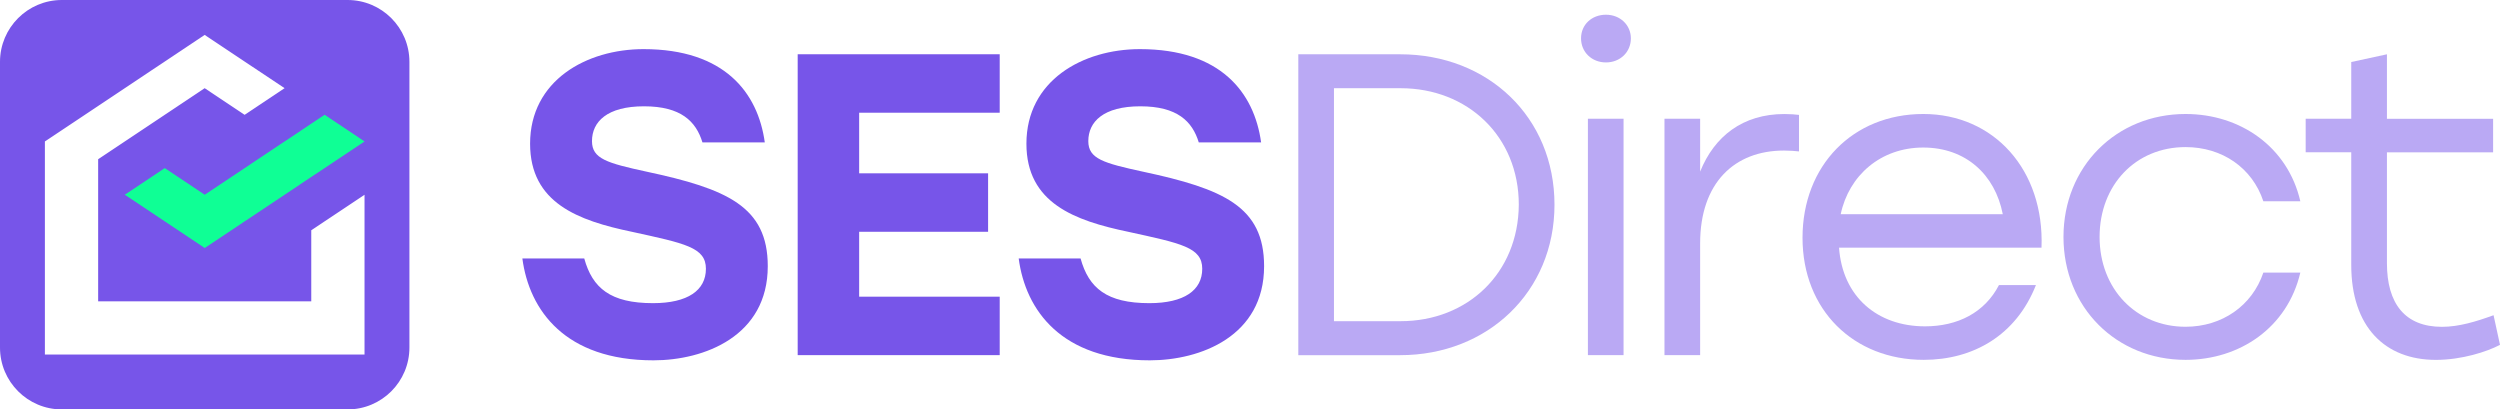 <svg xmlns="http://www.w3.org/2000/svg" id="Cover" viewBox="260.19 386.16 779.63 127.68">
  <defs>
    <style>
      .cls-1 {
        fill: #7755e9;
      }

      .cls-2 {
        fill: #0fff95;
      }

      .cls-3 {
        fill: #baa9f4;
      }
    </style>
  </defs>
  <g>
    <path class="cls-1" d="M368.57,386.16h-89.08c-10.66,0-19.3,8.64-19.3,19.3v89.08c0,10.66,8.64,19.3,19.3,19.3h89.08c10.66,0,19.3-8.64,19.3-19.3v-89.08c0-10.66-8.64-19.3-19.3-19.3ZM373.88,496.73h-99.69v-66.46l12.46-8.3,4.15-2.77,8.31-5.54,8.3-5.54,4.15-2.76,12.46-8.31,12.46,8.31,4.15,2.76,8.31,5.54-8.31,5.54-4.15,2.77-12.46-8.31-12.46,8.31-4.15,2.77-8.3,5.53h0,0s-8.31,5.54-8.31,5.54v44.31h66.46v-22.15l4.15-2.77,12.46-8.3v49.84Z"/>
    <polygon class="cls-2" points="373.88 430.27 361.42 438.58 357.26 441.34 348.95 446.89 348.95 446.89 340.64 452.43 336.49 455.19 324.03 463.5 311.57 455.19 307.42 452.42 299.11 446.89 307.42 441.35 311.57 438.58 324.03 446.89 336.49 438.58 340.64 435.81 348.95 430.27 348.96 430.27 357.26 424.73 361.42 421.96 373.88 430.27"/>
  </g>
  <g>
    <path class="cls-1" d="M499.62,469.17c0,21.85-19.84,29.36-35.65,29.36-27.48,0-38.74-15.55-40.88-31.77h19.3c2.55,9.25,8.18,13.94,21.45,13.94,10.86,0,16.49-4.02,16.49-10.72s-6.57-7.91-23.06-11.53c-16.76-3.49-31.77-8.98-31.77-27.48,0-19.7,17.56-29.49,35.39-29.49,25.2,0,35.66,13.54,37.8,29.09h-19.44c-2.01-6.57-6.7-11.26-18.23-11.26s-16.22,4.83-16.22,10.86c0,5.5,4.69,6.84,17.02,9.52,25.07,5.36,37.8,10.86,37.8,29.49Z"/>
    <path class="cls-1" d="M528.12,421.31v18.9h40.21v18.23h-40.21v20.24h43.83v18.23h-63v-93.83h63v18.23h-43.83Z"/>
    <path class="cls-1" d="M654.4,469.17c0,21.85-19.84,29.36-35.65,29.36-27.48,0-38.74-15.55-40.88-31.77h19.3c2.55,9.25,8.18,13.94,21.45,13.94,10.86,0,16.49-4.02,16.49-10.72s-6.57-7.91-23.06-11.53c-16.76-3.49-31.77-8.98-31.77-27.48,0-19.7,17.56-29.49,35.39-29.49,25.2,0,35.65,13.54,37.8,29.09h-19.44c-2.01-6.57-6.7-11.26-18.23-11.26s-16.22,4.83-16.22,10.86c0,5.5,4.69,6.84,17.02,9.52,25.06,5.36,37.8,10.86,37.8,29.49Z"/>
    <path class="cls-3" d="M744.96,450c0,27.21-20.91,46.92-48.12,46.92h-31.77v-93.83h31.77c27.34,0,48.12,19.57,48.12,46.92ZM733.83,450c0-21.31-15.95-36.33-36.86-36.33h-20.78v72.65h20.78c20.91,0,36.73-15.01,36.86-36.33Z"/>
    <path class="cls-3" d="M768.78,398.12c0,4.29-3.35,7.51-7.77,7.51s-7.77-3.22-7.77-7.51,3.35-7.37,7.77-7.37,7.77,3.22,7.77,7.37ZM755.38,423.19h11.12v73.72h-11.12v-73.72Z"/>
    <path class="cls-3" d="M821.21,421.99v11.39c-1.21-.13-2.82-.27-4.69-.27-15.42,0-26.14,10.05-26.14,28.95v34.85h-11.12v-73.72h11.12v16.49c4.42-10.99,13.27-17.96,26.27-17.96,1.74,0,3.49.13,4.56.27Z"/>
    <path class="cls-3" d="M896.83,463.4h-63.13c1.07,15.28,11.93,24.53,26.81,24.53,10.19,0,18.63-4.29,23.06-12.87h11.53c-6.17,15.68-19.57,23.32-34.99,23.32-21.85,0-37.8-15.55-37.8-38.07s15.68-38.6,37.67-38.6,37.8,17.43,36.86,41.69ZM834.23,452.95h50.53c-2.41-12.33-11.53-20.78-24.8-20.78s-23.19,8.71-25.74,20.78Z"/>
    <path class="cls-3" d="M903.69,460.05c0-21.98,16.49-38.34,38.07-38.34,17.16,0,31.9,10.32,35.79,27.21h-11.53c-3.48-10.46-12.87-16.89-24.26-16.89-15.55,0-26.81,11.8-26.81,28.02s11.39,28.01,26.81,28.01c11.39,0,20.78-6.57,24.26-16.89h11.53c-4.02,17.16-18.9,27.21-35.79,27.21-21.58,0-38.07-16.35-38.07-38.34Z"/>
    <path class="cls-3" d="M1039.81,493.7c-4.02,2.14-11.93,4.69-19.97,4.69-15.82,0-26.41-10.19-26.41-29.62v-35.12h-14.21v-10.46h14.21v-17.69l11.13-2.41v20.11h33.11v10.46h-33.11v34.58c0,12.6,5.63,19.84,17.16,19.84,5.23,0,10.59-1.61,16.09-3.62l2.01,9.25Z"/>
  </g>
</svg>